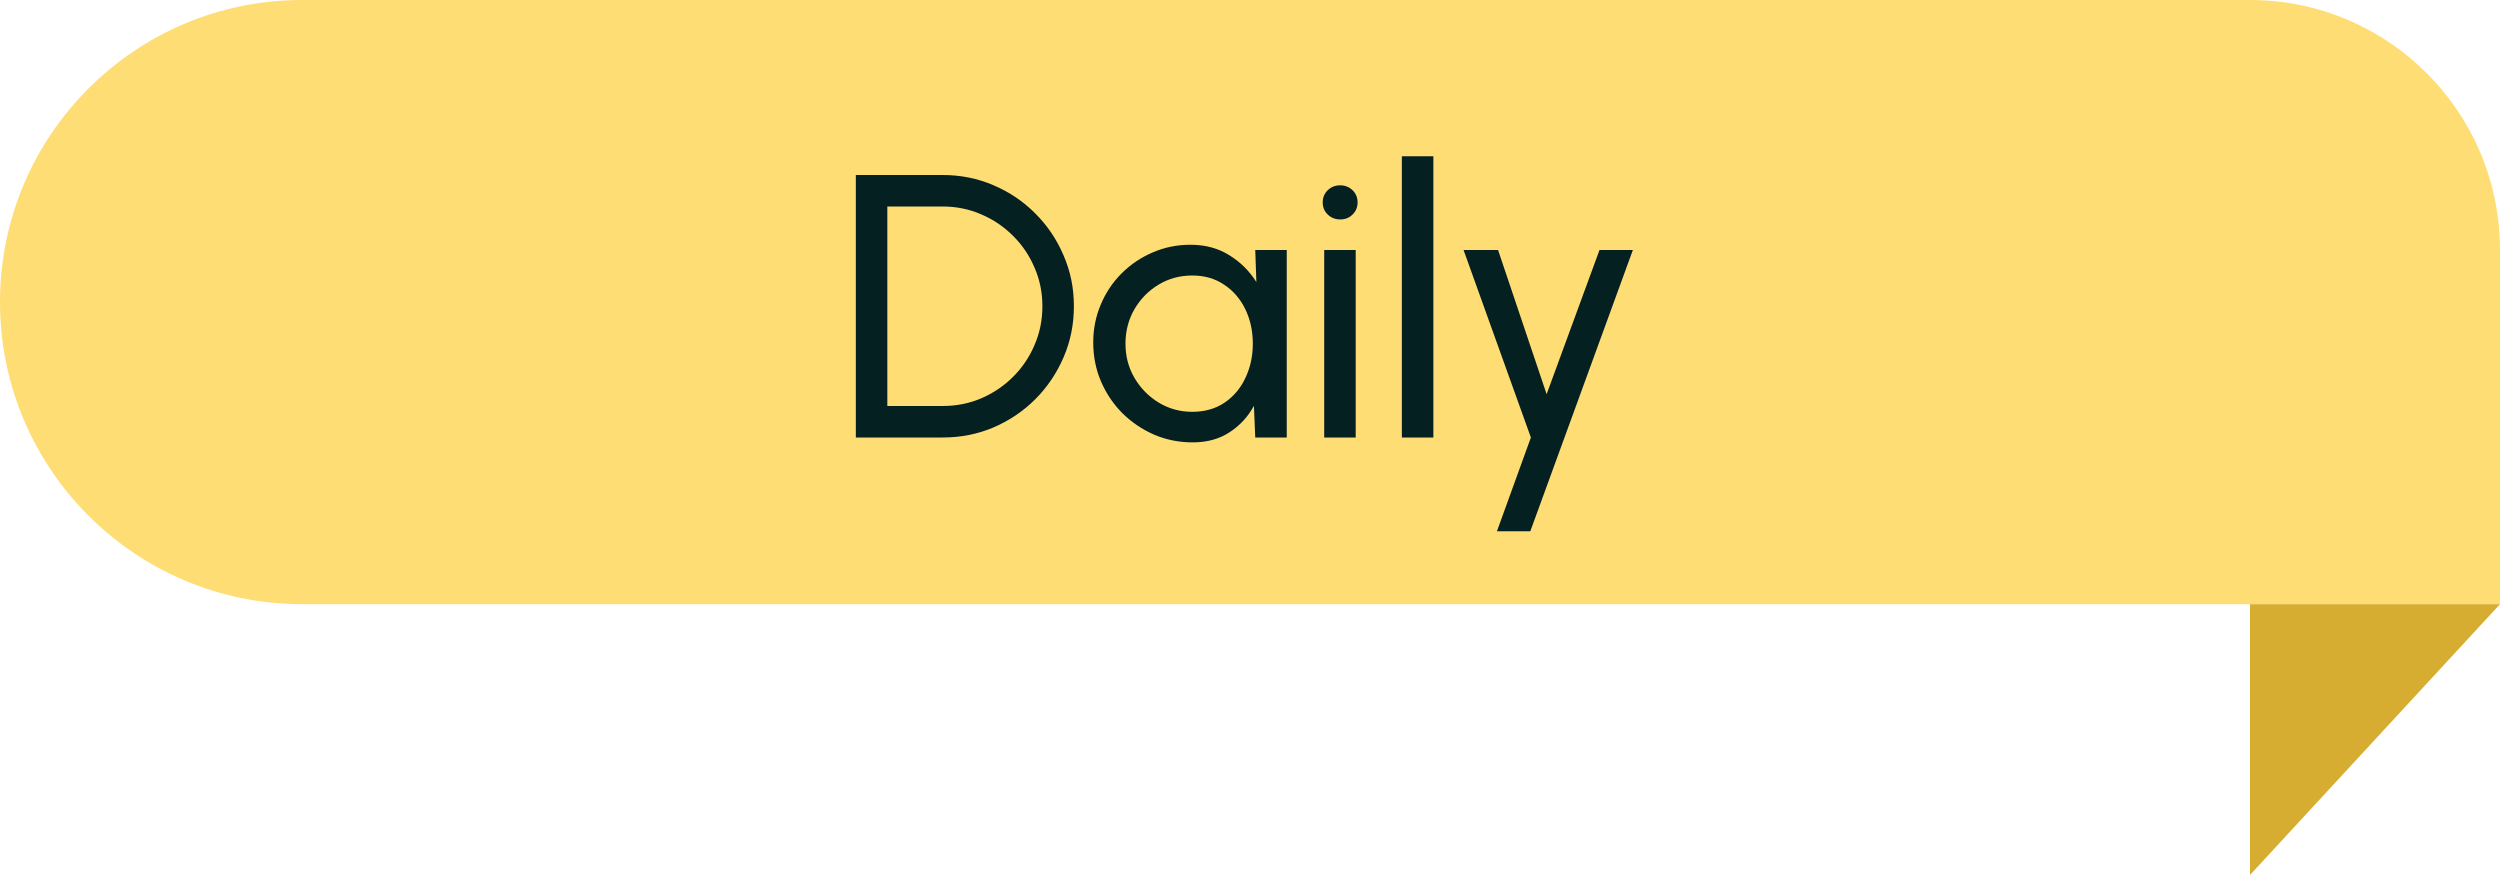 <svg width="120" height="42" viewBox="0 0 120 42" fill="none" xmlns="http://www.w3.org/2000/svg">
<path d="M0 14.5C0 6.492 6.492 0 14.5 0H108C114.627 0 120 5.373 120 12V29H14.5C6.492 29 0 22.508 0 14.5Z" fill="#FFDD75"/>
<path d="M41.08 21V8.4H45.247C46.117 8.4 46.933 8.565 47.695 8.895C48.457 9.219 49.126 9.672 49.702 10.254C50.278 10.83 50.728 11.499 51.052 12.261C51.382 13.017 51.547 13.83 51.547 14.7C51.547 15.57 51.382 16.386 51.052 17.148C50.728 17.904 50.278 18.573 49.702 19.155C49.126 19.731 48.457 20.184 47.695 20.514C46.933 20.838 46.117 21 45.247 21H41.08ZM42.592 19.488H45.247C45.907 19.488 46.525 19.365 47.101 19.119C47.683 18.867 48.193 18.522 48.631 18.084C49.069 17.646 49.411 17.139 49.657 16.563C49.909 15.981 50.035 15.36 50.035 14.7C50.035 14.04 49.909 13.422 49.657 12.846C49.411 12.264 49.066 11.754 48.622 11.316C48.184 10.878 47.677 10.536 47.101 10.29C46.525 10.038 45.907 9.912 45.247 9.912H42.592V19.488ZM60.252 12H61.764V21H60.252L60.188 19.479C59.907 20.001 59.517 20.424 59.019 20.748C58.526 21.072 57.938 21.234 57.255 21.234C56.594 21.234 55.977 21.111 55.401 20.865C54.825 20.613 54.315 20.268 53.87 19.83C53.432 19.386 53.09 18.876 52.844 18.3C52.599 17.724 52.475 17.103 52.475 16.437C52.475 15.795 52.596 15.189 52.836 14.619C53.075 14.049 53.408 13.551 53.834 13.125C54.267 12.693 54.764 12.357 55.328 12.117C55.892 11.871 56.498 11.748 57.147 11.748C57.855 11.748 58.475 11.916 59.01 12.252C59.544 12.582 59.975 13.011 60.306 13.539L60.252 12ZM57.227 19.767C57.822 19.767 58.334 19.623 58.767 19.335C59.205 19.041 59.541 18.645 59.775 18.147C60.014 17.649 60.135 17.1 60.135 16.5C60.135 15.888 60.014 15.336 59.775 14.844C59.535 14.346 59.196 13.953 58.758 13.665C58.325 13.371 57.816 13.224 57.227 13.224C56.633 13.224 56.093 13.371 55.608 13.665C55.121 13.959 54.734 14.355 54.447 14.853C54.164 15.345 54.023 15.894 54.023 16.5C54.023 17.106 54.17 17.658 54.465 18.156C54.758 18.648 55.148 19.041 55.635 19.335C56.12 19.623 56.651 19.767 57.227 19.767ZM63.562 12H65.074V21H63.562V12ZM64.336 10.533C64.096 10.533 63.895 10.455 63.733 10.299C63.571 10.143 63.49 9.948 63.49 9.714C63.49 9.48 63.571 9.285 63.733 9.129C63.895 8.973 64.093 8.895 64.327 8.895C64.561 8.895 64.759 8.973 64.921 9.129C65.083 9.285 65.164 9.48 65.164 9.714C65.164 9.948 65.083 10.143 64.921 10.299C64.765 10.455 64.57 10.533 64.336 10.533ZM67.289 21V7.5H68.801V21H67.289ZM76.776 12H78.378L73.455 25.5H71.853L73.482 21L70.251 12H71.907L74.238 18.921L76.776 12Z" fill="#052021"/>
<path d="M108 42L120 29H108V42Z" fill="#D6AD30"/>
</svg>
